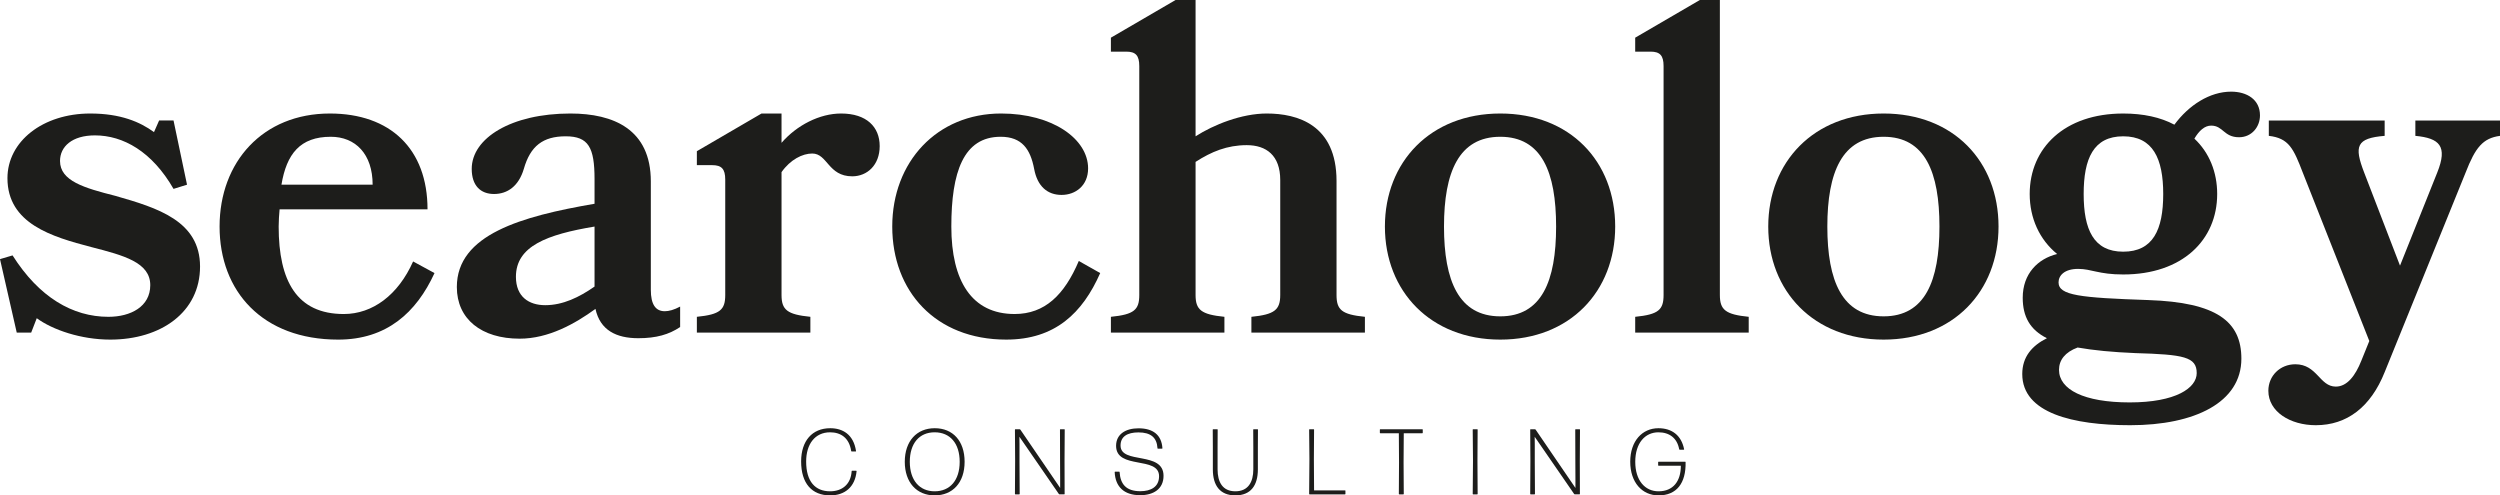 <?xml version="1.0" encoding="UTF-8"?><svg id="Layer_1" xmlns="http://www.w3.org/2000/svg" viewBox="0 0 806.08 159.73"><defs><style>.cls-1{fill:#1d1d1b;}</style></defs><g><path class="cls-1" d="M64.5,85.95c0,14.7-12.6,23.55-28.95,23.55-9.45,0-18.6-3.15-23.7-6.9l-1.8,4.65H5.4L0,83.55l4.05-1.2c8.55,13.5,19.35,19.8,30.9,19.8,7.2,0,13.5-3.3,13.5-10.2,0-7.35-8.55-9.6-19.05-12.3-12.6-3.3-27-7.5-27-22.2,0-11.85,11.4-20.85,26.7-20.85,9.75,0,16.05,2.7,20.55,6l1.65-3.75h4.65l4.35,20.7-4.35,1.35c-6.9-12-16.2-17.25-25.35-17.25-7.35,0-11.25,3.6-11.25,8.25,0,6.45,7.8,8.7,17.85,11.25,13.65,3.9,27.3,8.1,27.3,22.8Z"/><path class="cls-1" d="M90.15,67.5c-.15,1.8-.3,3.6-.3,5.55,0,17.55,5.85,28.2,21,28.2,9.3,0,17.55-6.15,22.35-16.95l6.9,3.75c-5.85,12.75-15.45,21.45-31.05,21.45-24.45,0-38.25-15.6-38.25-36.45s13.95-36.45,35.55-36.45c19.5,0,31.5,11.4,31.5,30.9h-47.7Zm30-7.95c0-9.9-5.55-15.45-13.5-15.45-9.9,0-14.25,5.55-15.9,15.45h29.4Z"/><path class="cls-1" d="M167.55,109.2c-12.3,0-20.25-6.3-20.25-16.65,0-16.95,20.85-22.8,44.4-26.85v-7.95c0-10.2-1.95-13.8-9.3-13.8s-11.4,3.15-13.5,10.5c-1.65,5.55-5.25,8.1-9.6,8.1s-7.2-2.7-7.2-8.1c0-9.9,12.75-17.85,31.8-17.85,13.95,0,25.95,5.1,25.95,21.9v34.95c0,4.65,1.5,6.9,4.5,6.9,1.35,0,3-.45,4.95-1.5v6.6c-3.6,2.4-7.65,3.6-13.5,3.6-7.05,0-12.3-2.55-13.8-9.45-6.6,4.8-15.15,9.6-24.45,9.6Zm24.15-36.15c-15.3,2.55-25.35,6.3-25.35,16.2,0,6.45,4.2,9.15,9.45,9.15,5.7,0,10.95-2.55,15.9-6v-19.35Z"/><path class="cls-1" d="M261.89,49.5c-3.15,0-7.05,1.95-9.9,6v39.6c0,4.8,1.8,6.3,9.3,7.05v5.1h-36.6v-5.1c7.5-.75,9.15-2.25,9.15-7.05V57.9c0-3.45-1.2-4.65-4.2-4.65h-4.95v-4.5l20.85-12.15h6.45v9.45c4.95-5.7,12.3-9.45,19.2-9.45,8.25,0,12.45,4.35,12.45,10.5s-4.05,9.75-8.85,9.75c-7.8,0-7.95-7.35-12.9-7.35Z"/><path class="cls-1" d="M333.44,54.45c-1.2-6.3-3.9-10.35-10.8-10.35-12,0-15.9,11.4-15.9,28.95s6.6,28.2,20.4,28.2c9.75,0,16.05-6.15,20.7-17.1l6.9,3.9c-5.7,12.9-14.55,21.45-30.3,21.45-22.8,0-36.75-15.6-36.75-36.45s14.4-36.45,35.1-36.45c16.65,0,28.05,8.25,28.05,17.7,0,5.55-4.05,8.55-8.55,8.55s-7.8-2.7-8.85-8.4Z"/><path class="cls-1" d="M403.49,107.25v-5.1c7.5-.75,9.3-2.25,9.3-7.05V58.05c0-7.95-4.5-11.25-10.8-11.25s-11.4,2.1-16.5,5.4v42.9c0,4.8,1.8,6.3,9.3,7.05v5.1h-36.6v-5.1c7.5-.75,9.15-2.25,9.15-7.05V21.3c0-3.45-1.2-4.65-4.2-4.65h-4.95v-4.5L379.04,0h6.45V43.95c5.85-3.75,14.85-7.35,22.95-7.35,9.9,0,22.5,3.6,22.5,21.75v36.75c0,4.8,1.65,6.3,9.15,7.05v5.1h-36.6Z"/><path class="cls-1" d="M520.79,73.05c0,20.85-14.55,36.45-37.05,36.45s-37.2-15.6-37.2-36.45,14.7-36.45,37.2-36.45,37.05,15.45,37.05,36.45Zm-19.05,0c0-17.55-4.65-28.95-18-28.95s-18.15,11.4-18.15,28.95,4.8,28.95,18.15,28.95,18-11.4,18-28.95Z"/><path class="cls-1" d="M527.24,107.25v-5.1c7.5-.75,9.15-2.25,9.15-7.05V21.3c0-3.45-1.2-4.65-4.2-4.65h-4.95v-4.5l20.85-12.15h6.45V95.1c0,4.8,1.8,6.3,9.3,7.05v5.1h-36.6Z"/><path class="cls-1" d="M644.39,73.05c0,20.85-14.55,36.45-37.05,36.45s-37.2-15.6-37.2-36.45,14.7-36.45,37.2-36.45,37.05,15.45,37.05,36.45Zm-19.05,0c0-17.55-4.65-28.95-18-28.95s-18.15,11.4-18.15,28.95,4.8,28.95,18.15,28.95,18-11.4,18-28.95Z"/><path class="cls-1" d="M707.54,44.7c4.8,4.5,7.35,10.8,7.35,17.85,0,14.85-11.25,25.95-30.3,25.95-7.95,0-10.2-1.8-14.55-1.8s-6.3,2.1-6.3,4.35c0,4.2,6.9,4.95,28.95,5.7,22.05,.75,30,6.9,30,18.9,0,14.1-15,21.45-35.85,21.45-18.45,0-34.8-3.9-34.8-16.5,0-5.55,3.15-9.15,7.95-11.55-5.4-2.7-7.8-6.9-7.8-13.05,0-7.8,4.95-12.6,11.1-14.1-5.7-4.65-8.85-11.55-8.85-19.35,0-14.85,11.25-25.95,30.15-25.95,6.45,0,12,1.2,16.5,3.6,4.65-6.3,11.4-10.65,18.3-10.65,5.1,0,9.3,2.55,9.3,7.65,0,3.75-2.7,7.05-6.75,7.05-4.95,0-5.1-3.75-9-3.75-2.1,0-3.9,1.65-5.4,4.2Zm-19.05,69.15c-7.35-.3-13.5-.9-18.6-1.8-4.05,1.5-6,4.05-6,7.2,0,6.3,7.95,10.5,22.8,10.5s21.6-4.65,21.6-9.45c0-5.25-4.2-6-19.8-6.45Zm9-51.3c0-11.4-3.3-18.6-12.9-18.6s-12.75,7.2-12.75,18.6,3.15,18.6,12.75,18.6,12.9-7.05,12.9-18.6Z"/><path class="cls-1" d="M768.89,120c-4.5,11.25-12.15,17.1-22.2,17.1-8.25,0-15.3-4.35-15.3-11.1,0-4.8,3.75-8.55,8.7-8.55,7.05,0,7.8,7.2,13.05,7.2,3.6,0,6.3-3.45,8.25-8.4l2.55-6.3-21.45-54.3c-3-7.8-4.5-11.1-10.95-11.85v-4.95h37.35v4.95c-9.15,.75-9.9,3.3-6.6,11.85l11.55,30,12-30c3.45-8.55,.75-11.1-7.05-11.85v-4.95h27.3v4.95c-5.55,.75-7.95,3.75-11.1,11.85l-26.1,64.35Z"/></g><g><path class="cls-1" d="M267.67,159.73c-5.91,0-9.36-3.87-9.36-10.95,0-6.6,3.54-10.71,9.39-10.71,3.99,0,7.5,1.98,8.31,7.35,.03,.09-.03,.15-.12,.15h-1.26c-.09,0-.15-.06-.18-.15-.66-4.32-3.42-6.03-6.81-6.03-4.89,0-7.71,3.84-7.71,9.42,0,6.48,2.94,9.6,7.71,9.6,3.87,0,6.69-2.22,6.96-6.48,0-.09,.06-.15,.15-.15h1.29c.09,0,.15,.06,.15,.15-.48,5.1-3.81,7.8-8.52,7.8Z"/><path class="cls-1" d="M301.36,159.73c-5.79,0-9.63-4.17-9.63-10.83s3.84-10.83,9.66-10.83,9.63,4.08,9.63,10.83-3.87,10.83-9.66,10.83Zm0-1.32c4.95,0,8.07-3.54,8.07-9.51s-3.12-9.51-8.07-9.51-8.01,3.57-8.01,9.51,3.12,9.51,8.01,9.51Z"/><path class="cls-1" d="M328.72,148.69l.06,10.56c0,.09-.06,.15-.15,.15h-1.23c-.09,0-.15-.06-.15-.15l.06-10.65-.06-10.05c0-.09,.06-.15,.15-.15h1.35c.09,0,.18,.06,.24,.12l12.84,18.81v-2.52l-.03-6.12-.03-10.14c0-.09,.06-.15,.15-.15h1.23c.09,0,.15,.06,.15,.15l-.06,10.05,.03,10.65c0,.09-.06,.15-.15,.15h-1.47c-.09,0-.18-.06-.24-.12l-12.72-18.45,.03,2.43v5.43Z"/><path class="cls-1" d="M367.63,159.67c-5.28,0-8.01-2.79-8.22-7.44,0-.09,.06-.15,.15-.15h1.29c.09,0,.15,.06,.15,.15,.24,3.84,2.07,6.15,6.69,6.15,3.36,0,6.03-1.38,6.03-4.83,0-6.63-13.86-2.01-13.86-9.81,0-3.69,3-5.64,7.23-5.64,4.71,0,7.44,2.16,7.71,6.42,0,.09-.06,.15-.15,.15h-1.29c-.09,0-.15-.06-.15-.15-.21-3.45-2.16-5.1-6.15-5.1-3.6,0-5.76,1.35-5.76,4.23,0,6.18,13.86,1.68,13.86,9.78,0,4.2-3.21,6.24-7.53,6.24Z"/><path class="cls-1" d="M398.32,159.73c-4.92,0-7.26-3.15-7.26-8.37v-7.26l-.03-5.55c0-.09,.06-.15,.15-.15h1.29c.09,0,.15,.06,.15,.15l-.03,5.52v7.29c0,4.05,1.59,7.05,5.73,7.05s5.79-3,5.79-7.05v-7.26l-.03-5.55c0-.09,.06-.15,.15-.15h1.23c.09,0,.15,.06,.15,.15l-.03,5.55v7.26c0,5.22-2.34,8.37-7.26,8.37Z"/><path class="cls-1" d="M422.26,159.4c-.09,0-.15-.06-.15-.15l.09-11.25-.09-9.45c0-.09,.06-.15,.15-.15h1.29c.09,0,.15,.06,.15,.15l-.06,9.45,.06,10.11h9.96c.09,0,.15,.06,.15,.15v.99c0,.09-.06,.15-.15,.15h-11.4Z"/><path class="cls-1" d="M451.18,159.4c-.09,0-.15-.06-.15-.15l.06-10.17-.06-9.39h-5.97c-.09,0-.15-.06-.15-.15v-.99c0-.09,.06-.15,.15-.15h13.53c.09,0,.15,.06,.15,.15v.99c0,.09-.06,.15-.15,.15h-5.97l-.06,9.39,.06,10.17c0,.09-.06,.15-.15,.15h-1.29Z"/><path class="cls-1" d="M475,159.4c-.09,0-.15-.06-.15-.15l.09-10.71-.09-9.99c0-.09,.06-.15,.15-.15h1.29c.09,0,.15,.06,.15,.15l-.06,9.99,.06,10.71c0,.09-.06,.15-.15,.15h-1.29Z"/><path class="cls-1" d="M494.86,148.69l.06,10.56c0,.09-.06,.15-.15,.15h-1.23c-.09,0-.15-.06-.15-.15l.06-10.65-.06-10.05c0-.09,.06-.15,.15-.15h1.35c.09,0,.18,.06,.24,.12l12.84,18.81v-2.52l-.03-6.12-.03-10.14c0-.09,.06-.15,.15-.15h1.23c.09,0,.15,.06,.15,.15l-.06,10.05,.03,10.65c0,.09-.06,.15-.15,.15h-1.47c-.09,0-.18-.06-.24-.12l-12.72-18.45,.03,2.43v5.43Z"/><path class="cls-1" d="M534.76,159.73c-5.28,0-9.12-4.17-9.12-10.86s3.9-10.8,9.09-10.8c4.35,0,7.41,2.31,8.28,6.78,.03,.09-.03,.15-.12,.15h-1.29c-.09,0-.15-.06-.18-.15-.66-3.63-3.18-5.46-6.69-5.46-4.32,0-7.47,3.48-7.47,9.51s3.15,9.51,7.5,9.51c4.77,0,7.2-3.3,7.2-8.25h-7.17c-.09,0-.15-.06-.15-.15v-.99c0-.09,.06-.15,.15-.15h8.55c.09,0,.15,.06,.15,.15,.15,6.75-2.88,10.71-8.73,10.71Z"/></g></svg>